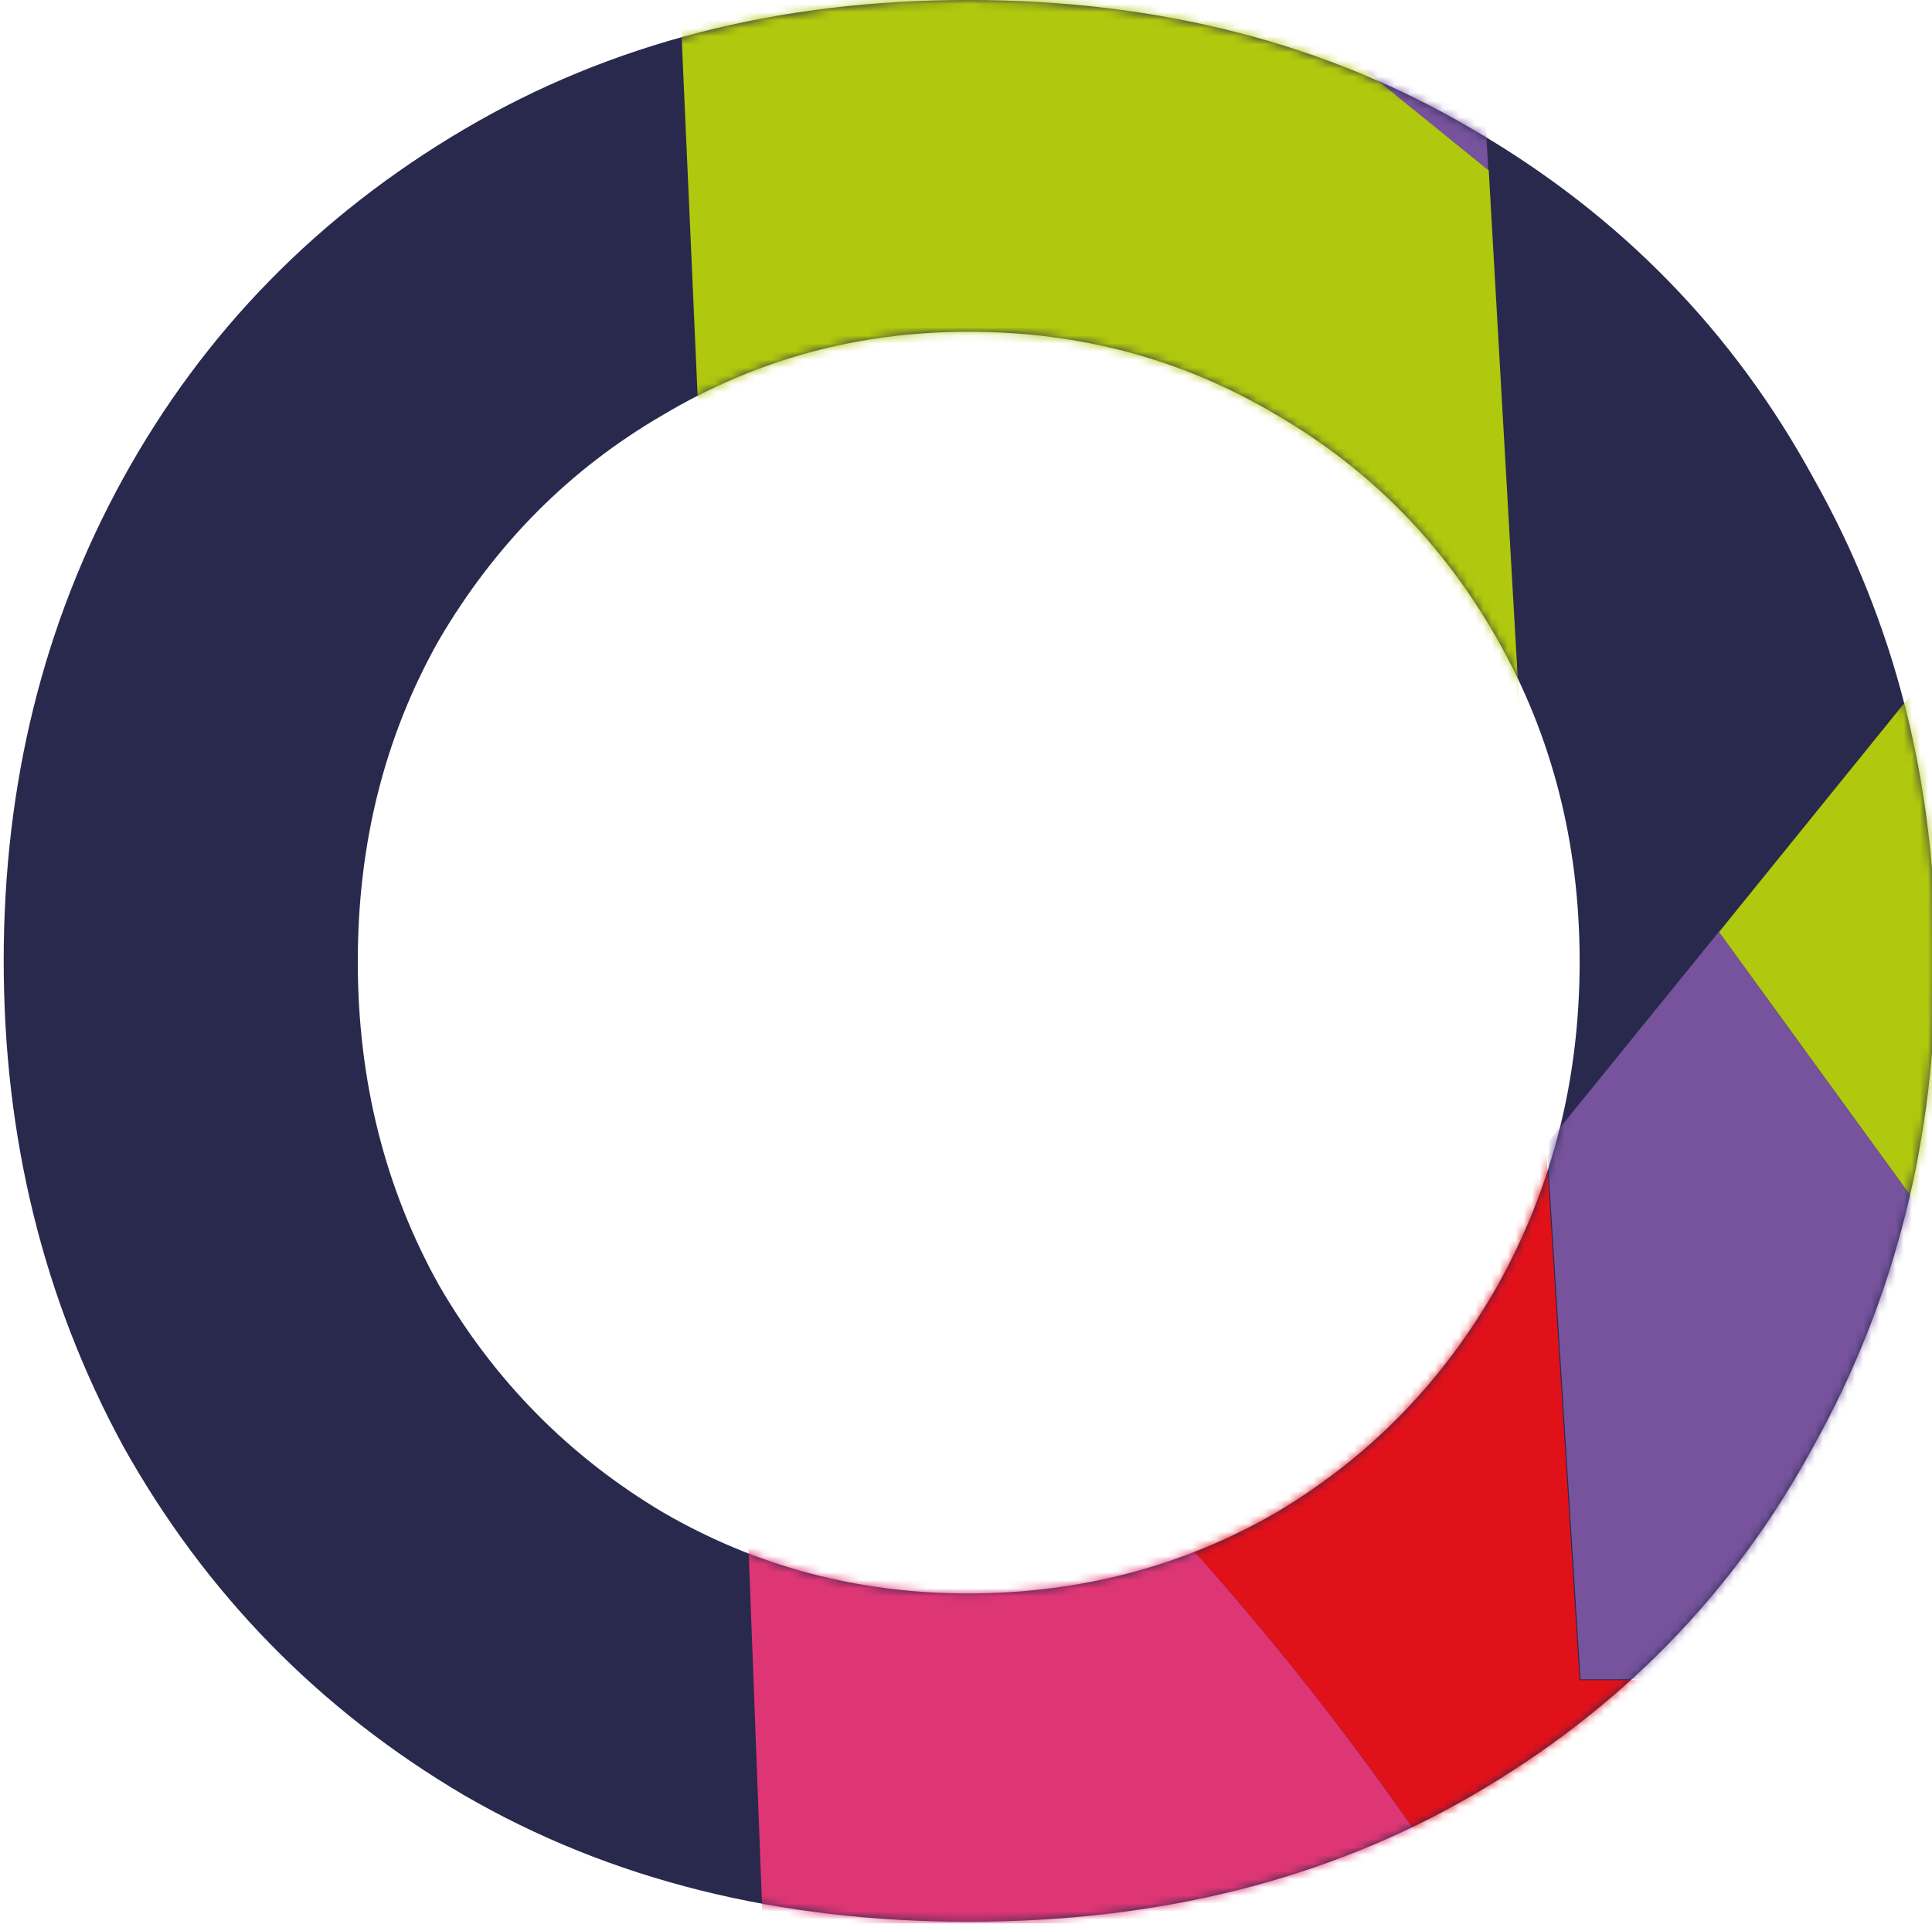 <?xml version="1.0" encoding="UTF-8"?> <svg xmlns="http://www.w3.org/2000/svg" width="239" height="238" viewBox="0 0 239 238" fill="none"><g clip-path="url(#clip0_69_1133)"><path d="M119.792 237.767C96.314 237.767 75.478 232.583 57.446 222.132C39.414 211.509 25.378 197.063 15.256 178.962C5.385 160.777 0.457 140.808 0.457 118.884C0.457 96.959 5.385 77.075 15.256 59.144C25.289 40.959 39.414 26.598 57.446 15.976C75.478 5.354 96.233 0 119.792 0C143.351 0 164.106 5.354 182.138 15.976C200.428 26.598 214.465 41.044 224.328 59.144C234.45 77.075 239.467 96.959 239.467 118.884C239.467 140.808 234.45 160.777 224.328 178.962C214.465 197.148 200.428 211.509 182.138 222.132C164.106 232.583 143.351 237.767 119.792 237.767ZM119.792 41.044C106.184 41.044 93.591 44.443 82.026 51.326C70.461 58.04 61.271 67.302 54.294 79.199C47.576 91.096 44.261 104.352 44.261 118.969C44.261 133.585 47.576 146.926 54.294 158.993C61.183 170.889 70.461 180.237 82.026 187.12C93.591 193.834 106.184 197.148 119.792 197.148C133.399 197.148 146.333 193.834 157.898 187.12C169.463 180.237 178.564 170.889 185.29 158.993C192.008 146.926 195.412 133.585 195.412 118.969C195.412 104.352 192.008 91.096 185.29 79.199C178.564 67.302 169.463 58.04 157.898 51.326C146.333 44.443 133.658 41.044 119.792 41.044Z" fill="#29294D"></path><mask id="mask0_69_1133" style="mask-type:alpha" maskUnits="userSpaceOnUse" x="-1193" y="0" width="2117" height="238"><path d="M119.792 237.767C96.314 237.767 75.478 232.583 57.446 222.132C39.414 211.509 25.378 197.063 15.256 178.962C5.385 160.777 0.457 140.808 0.457 118.884C0.457 96.959 5.385 77.075 15.256 59.144C25.289 40.959 39.414 26.598 57.446 15.976C75.478 5.354 96.233 0 119.792 0C143.351 0 164.106 5.354 182.138 15.976C200.428 26.598 214.465 41.044 224.328 59.144C234.45 77.075 239.467 96.959 239.467 118.884C239.467 140.808 234.45 160.777 224.328 178.962C214.465 197.148 200.428 211.509 182.138 222.132C164.106 232.583 143.351 237.767 119.792 237.767ZM119.792 41.044C106.184 41.044 93.591 44.443 82.026 51.326C70.461 58.04 61.271 67.302 54.294 79.199C47.576 91.096 44.261 104.352 44.261 118.969C44.261 133.585 47.576 146.926 54.294 158.993C61.183 170.889 70.461 180.237 82.026 187.12C93.591 193.834 106.184 197.148 119.792 197.148C133.399 197.148 146.333 193.834 157.898 187.12C169.463 180.237 178.564 170.889 185.29 158.993C192.008 146.926 195.412 133.585 195.412 118.969C195.412 104.352 192.008 91.096 185.29 79.199C178.564 67.302 169.463 58.04 157.898 51.326C146.333 44.443 133.658 41.044 119.792 41.044Z" fill="#29294D"></path></mask><g mask="url(#mask0_69_1133)"><mask id="mask1_69_1133" style="mask-type:luminance" maskUnits="userSpaceOnUse" x="-1396" y="-1818" width="2355" height="2282"><path d="M958.423 -1817.2H-1395.46V463.517H958.423V-1817.2Z" fill="white"></path></mask><g mask="url(#mask1_69_1133)"><path d="M-52.441 81.716C-54.32 81.394 -56.205 81.018 -58.029 80.751C-28.412 119.102 -7.705 149.891 4.582 190.281C7.57 191.729 10.559 193.231 13.492 194.84C7.019 167.645 -3.941 141.953 -20.332 118.459C-29.406 105.478 -40.093 93.195 -52.441 81.716Z" fill="#56428F"></path><path d="M-187.405 80.482C-144.779 90.137 -106.36 114.597 -82.222 154.987C-80.173 158.42 -78.349 161.692 -76.742 164.803C-51.222 168.826 -25.921 176.12 -1.122 187.438C0.818 188.296 2.703 189.315 4.582 190.227C-7.766 149.837 -28.466 119.049 -58.03 80.697C-100.935 73.724 -144.282 74.314 -187.405 80.482Z" fill="#56428F"></path><path d="M90.338 140.397L92.55 190.227L94.762 248.801L95.429 266.126L96.648 298.792L115.742 298.47L176.42 297.505C176.42 297.505 176.42 297.505 176.474 297.451L201.606 297.129L212.123 296.968C188.986 234.694 143.147 177.836 90.276 140.343L90.338 140.397Z" fill="#DE3675"></path><path d="M137.776 -16.603C132.017 -16.281 126.15 -16.067 120.282 -16.067C115.524 -16.067 110.704 -16.174 105.892 -16.388C98.193 -16.764 90.719 -17.407 83.306 -18.319L86.682 57.633C87.07 57.955 87.404 58.223 87.785 58.545C121.5 85.794 155.822 113.793 191.035 141.363L184.166 21.051C168.721 8.554 153.276 -4.052 137.831 -16.603H137.776Z" fill="#B0C80D"></path><path d="M212.626 115.294L268.812 192.642C286.803 171.615 305.461 148.711 323.173 125.432C320.743 123.823 318.306 122.16 315.869 120.551C292.841 104.996 270.31 88.528 248.051 71.579L212.626 115.348V115.294Z" fill="#B0C80D"></path><path d="M191.307 141.63H191.361L191.307 141.577V141.63Z" fill="#B0C80D"></path><path d="M307.511 226.916C298.212 220.64 288.961 214.311 279.833 207.874H255.58H195.405L191.253 141.684L190.98 142.059V141.416C155.767 113.845 121.446 85.846 87.731 58.597C87.343 58.276 87.016 58.007 86.628 57.685L90.338 140.45C143.202 177.944 189.095 234.747 212.178 297.075L335.522 295.413L362.982 295.037H364.534C364.534 295.037 364.534 295.252 364.534 295.359L421.495 295.252C402.449 285.436 383.743 275.03 365.248 263.98C345.651 252.287 326.441 239.896 307.456 227.077L307.511 226.916Z" fill="#E1111A"></path><path d="M184.112 21.05L181.621 -22.504C167.503 -19.501 152.834 -17.516 137.776 -16.604C153.222 -4.053 168.667 8.552 184.112 21.05Z" fill="#76539C"></path><path d="M-26.308 237.054L20.027 237.375L19.476 231.314C18.366 218.87 16.317 206.694 13.492 194.732C10.559 193.124 7.57 191.621 4.582 190.173C2.703 189.261 0.818 188.242 -1.122 187.384C-25.921 176.066 -51.222 168.771 -76.742 164.749C-81.282 164.051 -85.877 163.408 -90.418 162.925C-82.331 175.154 -76.129 188.242 -71.371 202.028V202.188L-71.262 202.295C-67.444 211.897 -63.23 220.479 -56.144 226.916C-52.604 230.134 -48.343 232.708 -43.36 234.425C-38.377 236.142 -32.727 237 -26.254 237.054H-26.308Z" fill="#76539C"></path><path d="M191.368 141.63L195.52 207.767H255.695C258.737 204.388 261.835 200.794 264.939 197.2C266.212 195.698 267.539 194.143 268.812 192.641L212.626 115.293L191.307 141.577L191.368 141.63Z" fill="#76539C"></path></g></g></g><defs><clipPath id="clip0_69_1133"><rect width="239" height="238" fill="white"></rect></clipPath></defs></svg> 